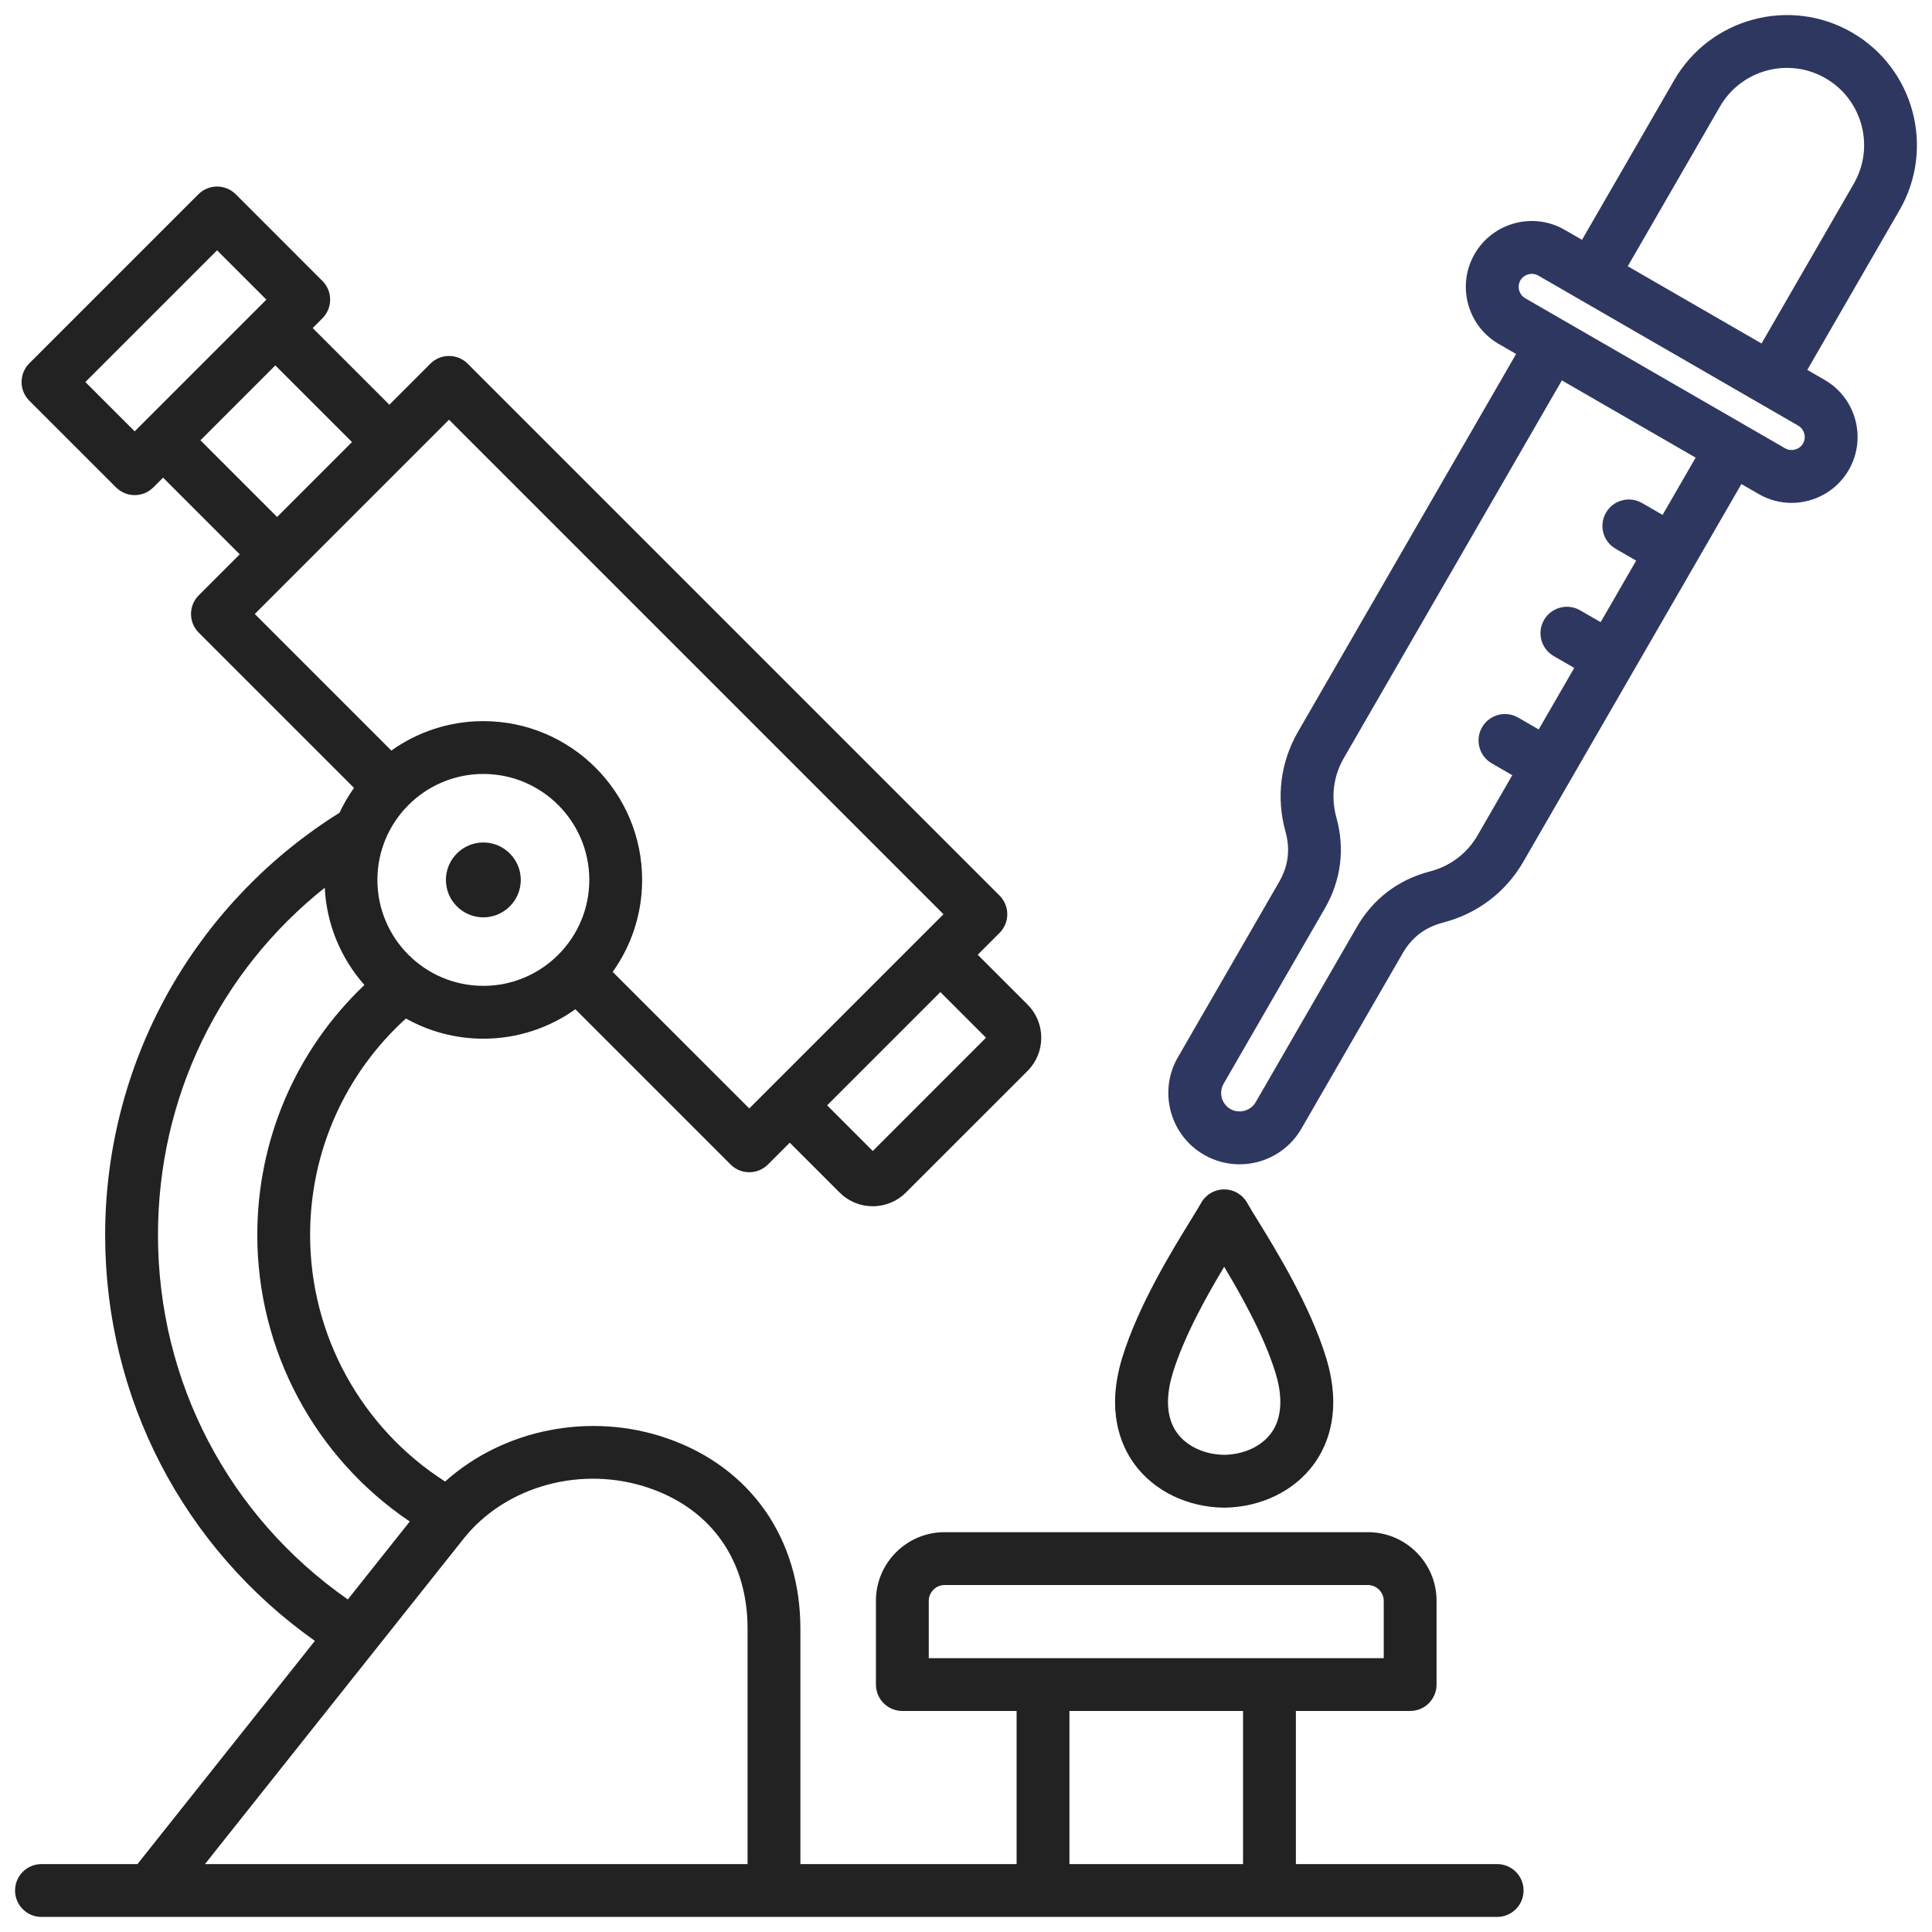 <svg xmlns="http://www.w3.org/2000/svg" id="Layer_1" viewBox="0 0 512 512" data-name="Layer 1"><g fill-rule="evenodd"><path d="m246.132 439.428h120.571v-15.202c0-2.261-1.913-4.179-4.178-4.179h-112.217c-2.263 0-4.176 1.918-4.176 4.179zm37.28 61.576h-14.001v-47.579h-30.279c-3.866 0-7.001-3.128-7.001-6.999v-22.201c0-10.021 8.154-18.181 18.177-18.181h112.217c10.024 0 18.177 8.16 18.177 18.181v22.201c0 3.871-3.135 6.999-6.999 6.999h-30.281v47.579h-13.999v-47.579h-46.011z" fill="#222"/><path d="m324.418 335.715c-4.622 7.693-10.644 18.451-13.624 28.168-1.407 4.593-2.348 11.081 1.165 15.892 2.58 3.533 7.232 5.692 12.459 5.77 5.225-.077 9.877-2.236 12.459-5.77 3.511-4.81 2.57-11.298 1.163-15.892-2.981-9.717-9.002-20.475-13.622-28.168zm0 63.832h-.087c-9.645-.12-18.499-4.42-23.68-11.52-3.822-5.23-7.49-14.393-3.242-28.241 4.249-13.872 13.336-28.621 18.217-36.541 1.158-1.88 2.156-3.499 2.658-4.41 1.23-2.241 3.581-3.629 6.135-3.629s4.903 1.388 6.132 3.629c.503.911 1.5 2.53 2.658 4.41 4.88 7.919 13.967 22.669 18.217 36.541 4.248 13.848.58 23.011-3.242 28.241-5.181 7.1-14.035 11.399-23.68 11.52h-.085z" fill="#222"/><path d="m128.092 205.106c-15.482 0-28.078 12.595-28.078 28.081s12.596 28.077 28.078 28.077 28.079-12.595 28.079-28.077-12.596-28.081-28.079-28.081zm-117.099 302.901c-3.866 0-7-3.128-7-7.003s3.135-6.999 7-6.999h25.435l47.018-59.154c-34.944-24.741-55.581-64.393-55.581-107.567 0-23.16 6.096-45.95 17.631-65.895 10.813-18.699 26.158-34.561 44.471-45.995 1.086-2.318 2.375-4.523 3.848-6.588l-41.146-41.143c-1.312-1.316-2.051-3.094-2.051-4.95s.738-3.639 2.051-4.95l10.864-10.864-20.317-20.318-2.58 2.58c-1.367 1.364-3.157 2.053-4.95 2.053s-3.583-.689-4.948-2.053l-22.97-22.967c-1.312-1.316-2.051-3.095-2.051-4.95s.738-3.639 2.051-4.95l44.807-44.807c2.733-2.733 7.166-2.733 9.9 0l22.969 22.972c1.312 1.311 2.05 3.09 2.05 4.946s-.738 3.639-2.05 4.95l-2.582 2.582 20.318 20.318 10.865-10.864c2.734-2.733 7.166-2.733 9.9 0l140.945 140.943c1.314 1.316 2.05 3.094 2.05 4.95s-.736 3.639-2.05 4.95l-5.783 5.783 13.201 13.199c2.344 2.342 3.636 5.466 3.636 8.792s-1.292 6.459-3.636 8.801l-32.219 32.217c-2.346 2.343-5.47 3.644-8.796 3.644s-6.451-1.292-8.795-3.644l-13.201-13.199-5.782 5.781c-1.367 1.369-3.157 2.049-4.949 2.049s-3.583-.68-4.949-2.049l-41.143-41.143c-6.883 4.911-15.301 7.803-24.382 7.803-7.444 0-14.441-1.945-20.513-5.352-16.198 14.692-25.395 35.334-25.395 57.37 0 26.564 13.586 51.14 35.781 65.338 15.397-13.83 38.43-18.565 58.918-11.416 22.059 7.697 35.229 26.539 35.229 50.389v62.41h184.651c3.865 0 7 3.133 7 6.999s-3.135 7.003-7 7.003h-385.77zm43.319-14.002h143.8v-62.41c0-17.887-9.42-31.441-25.842-37.167-17.887-6.251-38.218-.742-49.443 13.38l-68.516 86.197zm73.78-250.898c-5.463 0-9.92-4.458-9.92-9.919s4.457-9.924 9.92-9.924 9.921 4.459 9.921 9.924-4.457 9.919-9.921 9.919zm34.278 14.459c4.91-6.883 7.801-15.3 7.801-24.379 0-23.204-18.877-42.079-42.079-42.079-9.079 0-17.496 2.891-24.379 7.8l-36.195-36.195 51.476-51.478 131.047 131.047-51.476 51.473-36.195-36.19zm-65.797 3.463c-18.132 17.239-28.388 40.969-28.388 66.255 0 30.624 15.295 59.006 40.408 75.929l-16.417 20.655c-31.618-22.081-50.31-57.736-50.31-96.584 0-36.406 16.271-69.796 44.2-92.027.48 9.855 4.368 18.83 10.506 25.772zm122.622 31.898 12.097 12.098 30.012-30.019-12.095-12.094-30.015 30.014zm-145.761-155.928 19.848-19.847-20.32-20.316-19.846 19.846zm-50.816-35.756 13.069 13.067 34.908-34.907-13.069-13.067z" fill="#222"/><path d="m405.956 72.579c-1.209 0-2.402.622-3.037 1.721-.939 1.625-.357 3.793 1.271 4.733l68.891 39.775c1.627.94 3.796.357 4.735-1.268.939-1.629.359-3.798-1.269-4.738l-68.891-39.775c-.529-.304-1.116-.448-1.7-.448zm27.647 75.995-9.414 16.306-5.447-3.145c-3.347-1.933-7.629-.785-9.562 2.564-1.932 3.345-.785 7.625 2.562 9.563l5.447 3.142-9.414 16.305-5.447-3.145c-3.348-1.933-7.629-.785-9.561 2.564-1.934 3.345-.787 7.625 2.561 9.563l5.448 3.142-9.211 15.954c-2.753 4.772-7.236 8.16-12.625 9.553-8.352 2.155-15.046 7.24-19.357 14.711l-26.821 46.455c-1.329 2.299-4.397 3.119-6.697 1.798-2.342-1.359-3.146-4.362-1.797-6.7l26.821-46.456c4.314-7.471 5.372-15.814 3.062-24.119-1.489-5.36-.795-10.941 1.962-15.713l57.799-100.107 35.451 20.468-8.76 15.174-5.447-3.145c-3.346-1.933-7.629-.786-9.561 2.564-1.933 3.345-.787 7.625 2.561 9.558l5.448 3.145zm33.225-57.548-35.453-20.469 24.443-42.337c5.643-9.775 18.186-13.135 27.96-7.49 9.778 5.639 13.138 18.186 7.493 27.961l-24.444 42.335zm-47.578-27.469 24.443-42.336c9.505-16.46 30.626-22.119 47.087-12.619 16.46 9.505 22.119 30.627 12.614 47.087l-24.442 42.337 4.595 2.653c8.342 4.815 11.21 15.516 6.394 23.859-3.234 5.596-9.117 8.729-15.157 8.729-2.962 0-5.961-.752-8.705-2.338l-4.593-2.652-57.798 100.108c-4.649 8.05-12.195 13.771-21.251 16.109-4.762 1.229-8.273 3.895-10.732 8.155l-26.821 46.456c-3.496 6.059-9.864 9.447-16.401 9.447-3.205 0-6.451-.819-9.42-2.53-9.027-5.205-12.131-16.798-6.92-25.816l26.821-46.455c2.459-4.261 3.012-8.633 1.696-13.376-2.504-9.008-1.324-18.408 3.325-26.457l57.798-100.11-4.595-2.653c-8.341-4.81-11.209-15.516-6.394-23.859 4.816-8.339 15.518-11.206 23.861-6.391l4.594 2.652z" fill="#2e3760"/></g></svg>